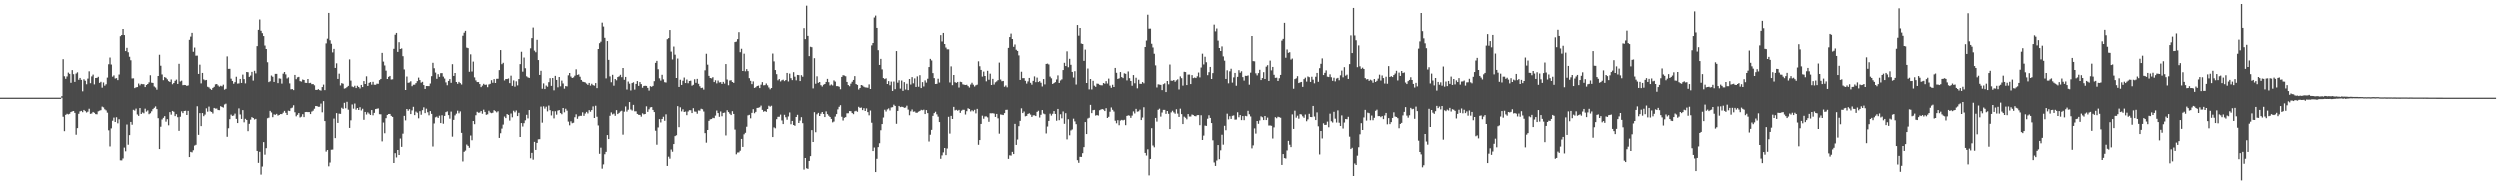 <?xml version="1.0" encoding="UTF-8"?>
<svg xmlns="http://www.w3.org/2000/svg" width="1920" height="150">
  <path d="M0 75.000h1v1.000H0zM1 75.000h1v1.000H1zM2 75.000h1v1.000H2zM3 75.000h1v1.000H3zM4 75.000h1v1.000H4zM5 75.000h1v1.000H5zM6 75.000h1v1.000H6zM7 75.000h1v1.000H7zM8 75.000h1v1.000H8zM9 75.000h1v1.000H9zM10 75.000h1v1.000H10zM11 75.000h1v1.000H11zM12 75.000h1v1.000H12zM13 75.000h1v1.000H13zM14 75.000h1v1.000H14zM15 75.000h1v1.000H15zM16 75.000h1v1.000H16zM17 75.000h1v1.000H17zM18 75.000h1v1.000H18zM19 75.000h1v1.000H19zM20 75.000h1v1.000H20zM21 75.000h1v1.000H21zM22 75.000h1v1.000H22zM23 75.000h1v1.000H23zM24 75.000h1v1.000H24zM25 75.000h1v1.000H25zM26 75.000h1v1.000H26zM27 75.000h1v1.000H27zM28 75.000h1v1.000H28zM29 75.000h1v1.000H29zM30 75.000h1v1.000H30zM31 75.000h1v1.000H31zM32 75.000h1v1.000H32zM33 75.000h1v1.000H33zM34 75.000h1v1.000H34zM35 75.000h1v1.000H35zM36 75.000h1v1.000H36zM37 75.000h1v1.000H37zM38 75.000h1v1.000H38zM39 75.000h1v1.000H39zM40 75.000h1v1.000H40zM41 75.000h1v1.000H41zM42 75.000h1v1.000H42zM43 75.000h1v1.000H43zM44 75.000h1v1.000H44zM45 74.999h1v1.000H45zM46 74.998h1v1.000H46zM47 73.906h1v1.158H47zM48 45.441h1v44.193H48zM49 58.575h1v42.194H49zM50 60.544h1v27.656H50zM51 58.730h1v28.647H51zM52 55.747h1v32.111H52zM53 56.705h1v30.703H53zM54 63.575h1v22.495H54zM55 53.859h1v31.698H55zM56 56.992h1v28.258H56zM57 62.898h1v23.772H57zM58 56.477h1v46.997H58zM59 55.538h1v42.881H59zM60 61.308h1v26.086H60zM61 59.850h1v25.680H61zM62 61.352h1v23.772H62zM63 70.134h1v16.016H63zM64 60.883h1v23.568H64zM65 62.002h1v23.366H65zM66 64.709h1v21.729H66zM67 60.382h1v25.384H67zM68 54.799h1v28.699H68zM69 63.873h1v23.587H69zM70 58.652h1v28.505H70zM71 57.270h1v28.709H71zM72 64.816h1v21.827H72zM73 59.909h1v27.765H73zM74 59.804h1v28.020H74zM75 58.971h1v26.526H75zM76 63.622h1v21.351H76zM77 62.845h1v21.805H77zM78 67.316h1v14.560H78zM79 63.315h1v19.155H79zM80 65.792h1v18.152H80zM81 64.712h1v20.057H81zM82 59.594h1v26.949H82zM83 49.334h1v50.782H83zM84 44.187h1v68.276H84zM85 49.545h1v49.047H85zM86 58.882h1v33.854H86zM87 57.914h1v32.423H87zM88 60.330h1v33.374H88zM89 59.995h1v30.053H89zM90 61.517h1v33.208H90zM91 57.230h1v34.377H91zM92 27.808h1v95.348H92zM93 26.889h1v96.297H93zM94 22.281h1v99.403H94zM95 26.911h1v86.451H95zM96 39.211h1v77.037H96zM97 36.710h1v58.948H97zM98 40.154h1v70.984H98zM99 43.579h1v60.217H99zM100 46.304h1v47.363H100zM101 60.270h1v35.543H101zM102 60.177h1v24.168H102zM103 67.666h1v17.274H103zM104 67.059h1v16.349H104zM105 66.842h1v21.086H105zM106 64.135h1v24.831H106zM107 65.595h1v17.389H107zM108 64.427h1v23.125H108zM109 64.656h1v21.694H109zM110 64.674h1v22.340H110zM111 66.878h1v16.573H111zM112 65.281h1v20.448H112zM113 64.537h1v20.237H113zM114 63.207h1v24.503H114zM115 57.789h1v29.193H115zM116 63.494h1v22.007H116zM117 63.670h1v20.164H117zM118 66.429h1v16.377H118zM119 67.208h1v14.494H119zM120 68.886h1v14.937H120zM121 58.385h1v32.376H121zM122 42.025h1v72.480H122zM123 50.491h1v46.864H123zM124 57.195h1v34.553H124zM125 61.615h1v28.832H125zM126 59.212h1v29.990H126zM127 59.735h1v33.724H127zM128 60.902h1v30.647H128zM129 62.292h1v33.943H129zM130 62.991h1v23.135H130zM131 61.028h1v27.050H131zM132 64.723h1v20.473H132zM133 63.749h1v22.054H133zM134 62.071h1v27.121H134zM135 61.125h1v26.568H135zM136 64.439h1v25.575H136zM137 49.012h1v51.519H137zM138 62.586h1v27.058H138zM139 61.960h1v23.544H139zM140 65.456h1v21.418H140zM141 65.247h1v19.990H141zM142 65.333h1v19.688H142zM143 65.981h1v22.319H143zM144 65.582h1v19.542H144zM145 30.591h1v90.023H145zM146 28.135h1v88.486H146zM147 25.259h1v91.804H147zM148 39.747h1v75.643H148zM149 36.513h1v75.311H149zM150 42.754h1v68.448H150zM151 42.696h1v38.919H151zM152 56.785h1v46.787H152zM153 49.681h1v37.207H153zM154 64.046h1v32.837H154zM155 56.013h1v30.828H155zM156 60.981h1v28.238H156zM157 61.706h1v26.285H157zM158 61.387h1v21.790H158zM159 66.603h1v19.169H159zM160 67.124h1v14.747H160zM161 68.181h1v17.315H161zM162 69.007h1v16.984H162zM163 67.516h1v19.679H163zM164 66.658h1v16.217H164zM165 64.787h1v18.623H165zM166 64.517h1v18.862H166zM167 65.635h1v18.896H167zM168 66.578h1v18.051H168zM169 65.828h1v15.725H169zM170 66.299h1v15.821H170zM171 65.029h1v17.591H171zM172 68.874h1v11.374H172zM173 68.217h1v11.406H173zM174 43.328h1v61.740H174zM175 52.877h1v45.651H175zM176 52.819h1v38.748H176zM177 60.407h1v27.581H177zM178 62.159h1v26.902H178zM179 64.300h1v24.427H179zM180 63.066h1v24.158H180zM181 58.943h1v32.369H181zM182 64.187h1v30.313H182zM183 64.034h1v19.192H183zM184 60.612h1v27.297H184zM185 63.713h1v27.640H185zM186 57.276h1v27.319H186zM187 60.779h1v33.169H187zM188 64.058h1v27.205H188zM189 55.303h1v36.834H189zM190 55.498h1v45.260H190zM191 59.030h1v36.051H191zM192 57.984h1v33.913H192zM193 55.172h1v34.807H193zM194 61.892h1v28.722H194zM195 54.362h1v37.425H195zM196 56.367h1v34.943H196zM197 35.447h1v80.482H197zM198 22.939h1v102.118H198zM199 15.011h1v101.581H199zM200 23.677h1v110.401H200zM201 25.498h1v102.391H201zM202 27.688h1v81.476H202zM203 34.988h1v83.781H203zM204 37.637h1v76.167H204zM205 47.839h1v42.995H205zM206 63.085h1v27.297H206zM207 62.387h1v22.755H207zM208 58.017h1v28.335H208zM209 58.946h1v31.047H209zM210 62.931h1v24.916H210zM211 56.709h1v31.470H211zM212 56.724h1v30.725H212zM213 63.845h1v24.915H213zM214 60.219h1v28.055H214zM215 60.404h1v27.189H215zM216 64.207h1v23.438H216zM217 56.590h1v29.953H217zM218 55.315h1v29.828H218zM219 57.122h1v29.520H219zM220 60.274h1v28.066H220zM221 59.457h1v25.513H221zM222 64.065h1v21.249H222zM223 68.596h1v14.550H223zM224 68.421h1v14.214H224zM225 69.247h1v11.619H225zM226 57.568h1v28.672H226zM227 60.840h1v28.520H227zM228 59.401h1v28.786H228zM229 59.051h1v27.807H229zM230 62.299h1v27.918H230zM231 62.681h1v26.943H231zM232 61.071h1v26.656H232zM233 61.452h1v28.508H233zM234 63.574h1v22.476H234zM235 63.705h1v22.281H235zM236 60.657h1v25.448H236zM237 63.843h1v22.218H237zM238 63.586h1v24.031H238zM239 64.640h1v21.071H239zM240 64.570h1v20.447H240zM241 65.555h1v17.968H241zM242 69.016h1v12.406H242zM243 69.071h1v12.437H243zM244 68.479h1v13.526H244zM245 69.197h1v12.796H245zM246 69.557h1v10.016H246zM247 66.877h1v19.406H247zM248 64.961h1v12.702H248zM249 69.229h1v23.734H249zM250 33.319h1v83.118H250zM251 29.716h1v85.460H251zM252 9.957h1v117.790H252zM253 30.902h1v93.919H253zM254 33.607h1v81.384H254zM255 40.246h1v74.657H255zM256 37.531h1v53.578H256zM257 52.159h1v53.931H257zM258 48.619h1v38.290H258zM259 60.639h1v33.786H259zM260 56.598h1v30.702H260zM261 65.645h1v21.814H261zM262 63.837h1v18.883H262zM263 64.286h1v19.313H263zM264 68.056h1v10.901H264zM265 67.725h1v15.444H265zM266 66.901h1v11.270H266zM267 65.949h1v18.276H267zM268 45.629h1v52.634H268zM269 61.880h1v30.519H269zM270 66.441h1v13.794H270zM271 66.972h1v16.502H271zM272 65.859h1v13.631H272zM273 67.627h1v16.600H273zM274 65.845h1v17.091H274zM275 66.822h1v17.669H275zM276 67.929h1v14.385H276zM277 65.207h1v19.621H277zM278 66.852h1v16.640H278zM279 62.275h1v29.747H279zM280 64.531h1v21.441H280zM281 58.632h1v29.335H281zM282 65.997h1v20.313H282zM283 63.629h1v23.654H283zM284 63.005h1v25.294H284zM285 65.028h1v19.528H285zM286 62.836h1v25.742H286zM287 65.067h1v21.609H287zM288 65.110h1v18.650H288zM289 64.235h1v19.262H289zM290 64.383h1v18.847H290zM291 61.554h1v26.131H291zM292 60.627h1v27.205H292zM293 40.612h1v67.979H293zM294 47.302h1v46.788H294zM295 50.266h1v52.068H295zM296 54.295h1v36.469H296zM297 60.683h1v27.594H297zM298 59.034h1v28.521H298zM299 58.322h1v29.181H299zM300 61.076h1v27.933H300zM301 60.935h1v28.873H301zM302 37.500h1v87.664H302zM303 26.668h1v90.986H303zM304 25.312h1v95.635H304zM305 39.837h1v75.375H305zM306 32.402h1v86.645H306zM307 37.607h1v68.779H307zM308 37.175h1v75.619H308zM309 43.183h1v59.460H309zM310 53.359h1v35.644H310zM311 69.139h1v23.342H311zM312 58.753h1v24.979H312zM313 63.597h1v21.463H313zM314 63.321h1v20.539H314zM315 62.437h1v25.172H315zM316 66.183h1v18.585H316zM317 65.061h1v16.947H317zM318 65.032h1v23.366H318zM319 63.841h1v21.877H319zM320 62.289h1v24.298H320zM321 59.620h1v31.240H321zM322 61.476h1v23.908H322zM323 63.514h1v24.600H323zM324 62.798h1v21.812H324zM325 65.327h1v17.079H325zM326 68.284h1v18.621H326zM327 66.065h1v17.369H327zM328 66.093h1v20.118H328zM329 66.159h1v22.392H329zM330 64.180h1v21.105H330zM331 58.530h1v28.913H331zM332 48.235h1v64.316H332zM333 52.446h1v42.373H333zM334 55.770h1v34.340H334zM335 60.526h1v28.999H335zM336 56.960h1v33.591H336zM337 59.021h1v29.827H337zM338 56.235h1v38.256H338zM339 56.180h1v32.338H339zM340 58.805h1v36.226H340zM341 60.314h1v28.729H341zM342 63.303h1v22.803H342zM343 65.471h1v20.106H343zM344 62.168h1v26.245H344zM345 60.747h1v30.384H345zM346 63.568h1v22.125H346zM347 49.311h1v55.634H347zM348 58.296h1v33.750H348zM349 56.077h1v32.566H349zM350 62.956h1v24.338H350zM351 64.384h1v20.623H351zM352 62.895h1v24.134H352zM353 63.870h1v21.661H353zM354 64.925h1v37.103H354zM355 27.428h1v96.599H355zM356 25.147h1v91.415H356zM357 23.725h1v91.916H357zM358 36.537h1v74.438H358zM359 36.959h1v75.073H359zM360 55.160h1v58.365H360zM361 41.716h1v62.357H361zM362 54.960h1v52.762H362zM363 47.287h1v45.619H363zM364 59.418h1v35.945H364zM365 61.722h1v26.798H365zM366 63.029h1v22.842H366zM367 63.050h1v23.535H367zM368 64.576h1v21.875H368zM369 66.941h1v18.281H369zM370 65.726h1v21.640H370zM371 64.378h1v19.850H371zM372 65.198h1v20.742H372zM373 64.958h1v23.216H373zM374 66.979h1v20.845H374zM375 64.850h1v20.188H375zM376 64.382h1v22.017H376zM377 61.578h1v25.376H377zM378 63.543h1v23.054H378zM379 60.764h1v23.882H379zM380 63.737h1v21.672H380zM381 60.532h1v25.811H381zM382 60.443h1v25.002H382zM383 53.869h1v52.069H383zM384 38.459h1v63.909H384zM385 49.290h1v49.459H385zM386 48.239h1v47.464H386zM387 61.809h1v27.682H387zM388 60.678h1v30.026H388zM389 60.737h1v26.874H389zM390 60.267h1v27.982H390zM391 63.835h1v28.770H391zM392 58.103h1v29.098H392zM393 65.962h1v24.147H393zM394 61.769h1v23.268H394zM395 66.537h1v19.749H395zM396 62.462h1v22.390H396zM397 65.588h1v23.554H397zM398 60.704h1v25.926H398zM399 49.239h1v55.957H399zM400 39.738h1v54.785H400zM401 55.039h1v42.119H401zM402 44.206h1v50.389H402zM403 52.426h1v40.013H403zM404 58.638h1v29.519H404zM405 59.466h1v31.478H405zM406 59.869h1v24.675H406zM407 37.141h1v84.396H407zM408 29.299h1v88.098H408zM409 21.178h1v101.464H409zM410 38.849h1v70.084H410zM411 40.128h1v75.010H411zM412 30.589h1v79.169H412zM413 46.151h1v60.864H413zM414 57.565h1v49.362H414zM415 54.400h1v27.484H415zM416 68.157h1v26.058H416zM417 64.062h1v17.587H417zM418 68.383h1v15.000H418zM419 65.695h1v16.235H419zM420 66.616h1v18.935H420zM421 63.149h1v17.879H421zM422 60.033h1v24.611H422zM423 65.936h1v22.745H423zM424 59.929h1v25.465H424zM425 69.380h1v21.560H425zM426 58.269h1v27.195H426zM427 61.378h1v26.694H427zM428 67.071h1v17.881H428zM429 59.154h1v25.378H429zM430 66.299h1v20.530H430zM431 61.909h1v25.860H431zM432 64.092h1v18.855H432zM433 68.098h1v18.153H433zM434 66.099h1v17.417H434zM435 66.377h1v18.639H435zM436 57.861h1v35.536H436zM437 56.078h1v40.174H437zM438 58.763h1v34.436H438zM439 59.902h1v34.783H439zM440 59.437h1v34.811H440zM441 58.126h1v31.910H441zM442 53.268h1v34.546H442zM443 57.553h1v33.704H443zM444 57.126h1v32.255H444zM445 58.943h1v29.998H445zM446 61.366h1v27.585H446zM447 62.685h1v23.606H447zM448 62.985h1v25.993H448zM449 63.333h1v23.871H449zM450 64.197h1v21.715H450zM451 65.176h1v21.977H451zM452 63.682h1v20.895H452zM453 65.757h1v20.058H453zM454 64.302h1v20.248H454zM455 65.386h1v16.329H455zM456 65.794h1v24.851H456zM457 63.817h1v17.384H457zM458 67.678h1v21.995H458zM459 37.636h1v58.715H459zM460 33.154h1v84.953H460zM461 31.990h1v81.422H461zM462 17.411h1v112.127H462zM463 20.440h1v105.838H463zM464 29.008h1v89.444H464zM465 60.234h1v56.412H465zM466 31.527h1v72.205H466zM467 45.987h1v60.827H467zM468 58.677h1v30.263H468zM469 63.159h1v23.181H469zM470 57.465h1v30.416H470zM471 65.789h1v21.468H471zM472 60.697h1v28.228H472zM473 61.713h1v22.894H473zM474 59.166h1v28.437H474zM475 58.610h1v28.076H475zM476 57.438h1v28.175H476zM477 59.303h1v25.742H477zM478 52.233h1v51.213H478zM479 61.306h1v24.437H479zM480 59.071h1v22.688H480zM481 68.779h1v16.951H481zM482 62.619h1v21.677H482zM483 64.281h1v14.118H483zM484 69.485h1v14.583H484zM485 63.771h1v21.096H485zM486 63.155h1v17.400H486zM487 68.815h1v16.711H487zM488 64.464h1v21.031H488zM489 62.262h1v25.245H489zM490 65.934h1v22.253H490zM491 63.002h1v25.244H491zM492 64.637h1v24.953H492zM493 67.383h1v19.665H493zM494 66.014h1v21.868H494zM495 65.839h1v21.726H495zM496 65.989h1v15.682H496zM497 67.471h1v18.467H497zM498 69.601h1v14.350H498zM499 66.213h1v16.284H499zM500 66.681h1v15.527H500zM501 65.964h1v18.466H501zM502 62.367h1v23.701H502zM503 48.286h1v52.129H503zM504 46.732h1v64.407H504zM505 53.201h1v44.691H505zM506 60.182h1v31.329H506zM507 61.891h1v32.175H507zM508 57.443h1v33.934H508zM509 60.960h1v28.677H509zM510 63.145h1v29.613H510zM511 63.365h1v24.450H511zM512 30.119h1v97.340H512zM513 29.274h1v91.037H513zM514 23.082h1v98.789H514zM515 39.624h1v75.244H515zM516 45.692h1v70.858H516zM517 35.738h1v74.914H517zM518 41.980h1v62.564H518zM519 59.897h1v43.978H519zM520 44.963h1v36.572H520zM521 66.752h1v30.917H521zM522 61.249h1v21.171H522zM523 65.229h1v20.349H523zM524 61.982h1v21.965H524zM525 59.531h1v26.494H525zM526 63.820h1v21.837H526zM527 61.101h1v27.375H527zM528 63.942h1v21.729H528zM529 62.183h1v22.433H529zM530 61.938h1v22.725H530zM531 65.812h1v21.011H531zM532 65.117h1v17.978H532zM533 60.891h1v24.777H533zM534 63.572h1v22.259H534zM535 60.567h1v26.803H535zM536 64.369h1v20.472H536zM537 66.252h1v18.744H537zM538 67.658h1v15.870H538zM539 67.318h1v16.579H539zM540 68.835h1v16.800H540zM541 54.013h1v48.259H541zM542 41.280h1v68.266H542zM543 49.679h1v50.152H543zM544 58.291h1v34.520H544zM545 59.884h1v31.765H545zM546 60.207h1v31.213H546zM547 59.265h1v31.208H547zM548 63.007h1v27.766H548zM549 61.639h1v27.148H549zM550 64.052h1v20.862H550zM551 61.866h1v24.964H551zM552 63.358h1v26.333H552zM553 63.073h1v22.520H553zM554 64.475h1v24.797H554zM555 62.870h1v23.854H555zM556 64.205h1v22.285H556zM557 49.195h1v54.840H557zM558 61.070h1v23.624H558zM559 65.470h1v20.584H559zM560 61.865h1v25.426H560zM561 61.612h1v26.757H561zM562 62.956h1v22.435H562zM563 63.619h1v23.866H563zM564 32.314h1v67.205H564zM565 31.972h1v86.563H565zM566 30.074h1v87.066H566zM567 24.710h1v92.325H567zM568 40.110h1v75.631H568zM569 37.453h1v69.237H569zM570 54.505h1v58.345H570zM571 41.222h1v61.938H571zM572 54.802h1v47.178H572zM573 53.073h1v44.236H573zM574 54.605h1v34.039H574zM575 60.042h1v28.148H575zM576 62.054h1v28.834H576zM577 64.590h1v22.094H577zM578 62.531h1v21.353H578zM579 67.544h1v19.450H579zM580 67.009h1v18.913H580zM581 66.072h1v16.825H581zM582 65.762h1v16.990H582zM583 67.622h1v14.781H583zM584 65.024h1v16.069H584zM585 63.063h1v21.334H585zM586 65.555h1v20.236H586zM587 65.391h1v19.837H587zM588 64.090h1v21.810H588zM589 65.518h1v18.199H589zM590 67.153h1v14.038H590zM591 68.584h1v13.350H591zM592 67.587h1v13.621H592zM593 41.135h1v64.125H593zM594 47.129h1v50.738H594zM595 53.826h1v44.748H595zM596 56.985h1v34.552H596zM597 61.712h1v28.006H597zM598 60.710h1v28.960H598zM599 62.540h1v25.459H599zM600 61.658h1v30.873H600zM601 61.178h1v34.098H601zM602 62.316h1v25.852H602zM603 61.502h1v28.575H603zM604 56.009h1v35.930H604zM605 62.582h1v26.864H605zM606 56.504h1v29.880H606zM607 60.074h1v35.338H607zM608 61.549h1v31.310H608zM609 55.435h1v40.583H609zM610 58.889h1v37.724H610zM611 61.675h1v28.203H611zM612 57.530h1v30.647H612zM613 57.708h1v36.731H613zM614 62.245h1v30.365H614zM615 57.739h1v32.268H615zM616 58.908h1v35.730H616zM617 21.676h1v108.595H617zM618 30.067h1v91.289H618zM619 4.335h1v124.906H619zM620 27.545h1v102.167H620zM621 43.104h1v80.504H621zM622 35.875h1v84.028H622zM623 36.251h1v63.712H623zM624 67.912h1v41.161H624zM625 44.706h1v41.466H625zM626 64.293h1v37.266H626zM627 58.645h1v29.170H627zM628 63.592h1v23.114H628zM629 62.963h1v26.130H629zM630 65.416h1v21.935H630zM631 66.475h1v19.547H631zM632 65.098h1v22.444H632zM633 64.531h1v25.380H633zM634 62.948h1v22.595H634zM635 60.582h1v27.095H635zM636 63.141h1v25.669H636zM637 65.627h1v24.230H637zM638 64.891h1v26.472H638zM639 65.634h1v28.367H639zM640 61.763h1v31.599H640zM641 62.694h1v26.860H641zM642 66.127h1v21.502H642zM643 66.173h1v17.868H643zM644 66.593h1v15.450H644zM645 68.542h1v12.261H645zM646 59.098h1v30.551H646zM647 57.773h1v34.776H647zM648 57.986h1v32.483H648zM649 58.571h1v31.407H649zM650 62.923h1v24.122H650zM651 65.356h1v21.619H651zM652 66.276h1v19.023H652zM653 64.252h1v21.151H653zM654 62.763h1v24.063H654zM655 61.371h1v26.311H655zM656 58.460h1v27.020H656zM657 64.562h1v20.544H657zM658 65.216h1v20.669H658zM659 68.766h1v13.267H659zM660 67.561h1v15.355H660zM661 65.256h1v17.346H661zM662 65.695h1v18.912H662zM663 66.590h1v16.499H663zM664 67.128h1v18.135H664zM665 67.206h1v16.026H665zM666 67.374h1v18.749H666zM667 64.800h1v23.775H667zM668 68.356h1v16.531H668zM669 34.874h1v59.410H669zM670 33.030h1v82.977H670zM671 13.443h1v99.866H671zM672 11.995h1v120.145H672zM673 21.473h1v100.466H673zM674 38.547h1v74.474H674zM675 49.891h1v60.120H675zM676 45.226h1v54.838H676zM677 53.306h1v41.977H677zM678 59.930h1v30.314H678zM679 60.782h1v23.473H679zM680 60.152h1v25.496H680zM681 64.497h1v19.528H681zM682 62.291h1v20.955H682zM683 65.473h1v19.385H683zM684 62.661h1v19.880H684zM685 69.829h1v12.493H685zM686 62.628h1v17.765H686zM687 68.520h1v12.817H687zM688 39.195h1v55.879H688zM689 63.514h1v21.687H689zM690 61.628h1v19.714H690zM691 68.033h1v14.234H691zM692 61.845h1v20.150H692zM693 69.796h1v12.326H693zM694 63.059h1v19.771H694zM695 68.743h1v13.847H695zM696 64.283h1v16.890H696zM697 69.228h1v14.955H697zM698 60.694h1v27.838H698zM699 64.930h1v20.568H699zM700 59.228h1v24.847H700zM701 63.975h1v21.829H701zM702 60.192h1v25.392H702zM703 66.777h1v19.854H703zM704 58.684h1v27.866H704zM705 66.595h1v19.160H705zM706 57.754h1v27.468H706zM707 67.612h1v16.705H707zM708 63.053h1v21.638H708zM709 66.430h1v17.796H709zM710 61.735h1v25.855H710zM711 63.455h1v21.101H711zM712 60.472h1v26.400H712zM713 51.507h1v57.200H713zM714 45.233h1v58.233H714zM715 46.434h1v53.329H715zM716 56.173h1v32.807H716zM717 59.997h1v26.872H717zM718 64.515h1v21.304H718zM719 64.346h1v23.486H719zM720 60.485h1v29.135H720zM721 63.406h1v30.338H721zM722 27.007h1v94.957H722zM723 31.833h1v87.493H723zM724 25.305h1v91.727H724zM725 33.785h1v79.894H725zM726 36.504h1v82.646H726zM727 37.902h1v76.164H727zM728 37.894h1v51.833H728zM729 63.356h1v39.232H729zM730 50.998h1v37.968H730zM731 65.423h1v25.976H731zM732 57.580h1v24.505H732zM733 63.131h1v21.662H733zM734 63.629h1v20.716H734zM735 62.914h1v22.112H735zM736 67.200h1v17.201H736zM737 62.784h1v23.923H737zM738 63.085h1v21.890H738zM739 64.759h1v19.530H739zM740 65.072h1v19.255H740zM741 65.281h1v22.660H741zM742 65.081h1v20.345H742zM743 66.162h1v16.972H743zM744 67.212h1v16.509H744zM745 64.935h1v20.648H745zM746 63.518h1v21.155H746zM747 65.028h1v20.476H747zM748 66.441h1v17.872H748zM749 65.497h1v21.582H749zM750 65.015h1v18.581H750zM751 47.080h1v64.142H751zM752 50.869h1v56.703H752zM753 53.716h1v41.473H753zM754 58.830h1v30.025H754zM755 55.006h1v36.201H755zM756 58.357h1v31.068H756zM757 62.466h1v26.944H757zM758 54.361h1v35.806H758zM759 61.230h1v32.334H759zM760 56.568h1v30.438H760zM761 65.269h1v21.762H761zM762 60.564h1v26.373H762zM763 64.923h1v22.332H763zM764 63.237h1v26.589H764zM765 62.503h1v24.980H765zM766 61.560h1v29.294H766zM767 48.097h1v54.577H767zM768 61.080h1v26.838H768zM769 62.412h1v25.710H769zM770 62.134h1v26.255H770zM771 66.620h1v20.287H771zM772 65.632h1v18.724H772zM773 67.046h1v17.230H773zM774 36.752h1v85.241H774zM775 28.479h1v90.824H775zM776 25.792h1v93.714H776zM777 29.943h1v86.696H777zM778 35.938h1v82.375H778zM779 34.159h1v60.987H779zM780 38.202h1v73.089H780zM781 39.106h1v68.033H781zM782 42.528h1v54.411H782zM783 61.374h1v31.470H783zM784 55.087h1v28.097H784zM785 60.056h1v26.780H785zM786 60.031h1v25.619H786zM787 62.037h1v27.324H787zM788 64.212h1v24.769H788zM789 62.519h1v24.993H789zM790 59.870h1v27.119H790zM791 63.578h1v24.427H791zM792 65.043h1v24.781H792zM793 62.096h1v26.463H793zM794 58.650h1v29.912H794zM795 63.124h1v26.033H795zM796 59.592h1v26.326H796zM797 63.037h1v21.996H797zM798 62.286h1v27.955H798zM799 63.559h1v24.595H799zM800 66.400h1v18.137H800zM801 60.698h1v26.479H801zM802 64.834h1v22.902H802zM803 49.114h1v53.398H803zM804 48.821h1v48.361H804zM805 49.513h1v43.388H805zM806 58.820h1v28.465H806zM807 60.158h1v28.622H807zM808 64.506h1v22.884H808zM809 63.791h1v21.497H809zM810 63.066h1v24.459H810zM811 61.006h1v31.698H811zM812 57.895h1v25.776H812zM813 63.713h1v28.598H813zM814 61.772h1v25.991H814zM815 60.990h1v29.885H815zM816 53.821h1v31.770H816zM817 48.216h1v46.877H817zM818 50.717h1v36.222H818zM819 39.404h1v67.632H819zM820 51.649h1v39.962H820zM821 45.149h1v58.770H821zM822 49.763h1v50.450H822zM823 55.238h1v44.176H823zM824 59.557h1v31.585H824zM825 54.701h1v38.544H825zM826 64.931h1v30.457H826zM827 19.244h1v103.799H827zM828 27.416h1v97.608H828zM829 21.520h1v98.884H829zM830 33.444h1v87.063H830zM831 33.769h1v83.891H831zM832 46.722h1v66.270H832zM833 38.069h1v55.683H833zM834 63.767h1v39.183H834zM835 52.660h1v38.349H835zM836 68.635h1v21.788H836zM837 60.677h1v19.847H837zM838 68.689h1v18.221H838zM839 62.061h1v22.577H839zM840 65.799h1v18.585H840zM841 66.673h1v22.111H841zM842 64.181h1v24.198H842zM843 64.340h1v24.455H843zM844 65.133h1v19.542H844zM845 65.493h1v18.694H845zM846 65.550h1v18.170H846zM847 63.769h1v20.405H847zM848 64.314h1v20.974H848zM849 62.307h1v20.780H849zM850 64.136h1v26.472H850zM851 60.382h1v29.326H851zM852 65.735h1v20.096H852zM853 67.424h1v15.132H853zM854 65.097h1v19.214H854zM855 66.811h1v18.844H855zM856 52.180h1v40.568H856zM857 55.894h1v38.809H857zM858 60.612h1v31.686H858zM859 60.157h1v36.054H859zM860 55.372h1v37.251H860zM861 59.203h1v32.854H861zM862 60.026h1v32.460H862zM863 56.342h1v35.647H863zM864 56.692h1v39.482H864zM865 61.735h1v27.318H865zM866 54.886h1v33.669H866zM867 60.042h1v28.767H867zM868 62.215h1v28.314H868zM869 65.860h1v22.940H869zM870 57.629h1v27.914H870zM871 63.935h1v23.211H871zM872 59.679h1v23.920H872zM873 67.821h1v17.956H873zM874 61.213h1v24.271H874zM875 64.335h1v19.913H875zM876 64.407h1v27.803H876zM877 63.033h1v27.240H877zM878 63.978h1v18.381H878zM879 36.115h1v81.360H879zM880 31.118h1v88.306H880zM881 11.309h1v103.393H881zM882 22.054h1v112.646H882zM883 22.028h1v100.041H883zM884 33.596h1v64.868H884zM885 36.467h1v75.307H885zM886 41.277h1v71.884H886zM887 50.206h1v40.373H887zM888 67.178h1v26.189H888zM889 64.747h1v19.598H889zM890 64.975h1v18.489H890zM891 65.158h1v24.402H891zM892 69.208h1v17.240H892zM893 64.673h1v19.724H893zM894 63.983h1v20.387H894zM895 70.702h1v16.750H895zM896 62.225h1v23.009H896zM897 64.785h1v22.613H897zM898 49.565h1v49.582H898zM899 61.957h1v24.361H899zM900 62.034h1v22.987H900zM901 61.429h1v24.894H901zM902 62.779h1v24.589H902zM903 61.692h1v22.229H903zM904 60.922h1v26.321H904zM905 68.696h1v21.115H905zM906 58.670h1v24.761H906zM907 60.070h1v27.591H907zM908 65.763h1v29.528H908zM909 55.155h1v34.441H909zM910 55.367h1v35.057H910zM911 65.350h1v26.295H911zM912 57.316h1v30.282H912zM913 57.261h1v32.232H913zM914 64.575h1v24.904H914zM915 57.692h1v30.271H915zM916 60.009h1v28.400H916zM917 59.548h1v29.608H917zM918 59.956h1v29.397H918zM919 58.645h1v29.765H919zM920 55.696h1v32.671H920zM921 59.425h1v36.750H921zM922 51.849h1v36.665H922zM923 41.205h1v66.335H923zM924 49.527h1v54.613H924zM925 43.558h1v52.893H925zM926 47.803h1v48.910H926zM927 57.754h1v33.414H927zM928 55.473h1v33.045H928zM929 51.429h1v39.152H929zM930 60.657h1v33.858H930zM931 56.173h1v51.605H931zM932 18.939h1v105.816H932zM933 24.138h1v103.317H933zM934 21.939h1v101.326H934zM935 31.173h1v80.247H935zM936 36.842h1v85.443H936zM937 39.179h1v76.278H937zM938 35.648h1v67.826H938zM939 43.328h1v67.764H939zM940 46.616h1v49.983H940zM941 60.603h1v39.431H941zM942 54.019h1v33.262H942zM943 64.010h1v27.707H943zM944 54.776h1v34.490H944zM945 52.787h1v38.544H945zM946 63.414h1v25.520H946zM947 59.420h1v29.227H947zM948 56.022h1v35.867H948zM949 65.820h1v26.006H949zM950 59.028h1v27.203H950zM951 53.898h1v36.142H951zM952 55.882h1v32.467H952zM953 54.718h1v37.521H953zM954 59.248h1v29.892H954zM955 61.877h1v30.439H955zM956 58.193h1v30.791H956zM957 58.296h1v31.003H957zM958 57.922h1v27.198H958zM959 65.040h1v22.721H959zM960 55.815h1v33.607H960zM961 27.641h1v86.329H961zM962 46.961h1v64.711H962zM963 47.100h1v51.497H963zM964 56.340h1v46.247H964zM965 57.893h1v35.050H965zM966 56.147h1v38.913H966zM967 53.616h1v38.876H967zM968 61.477h1v27.847H968zM969 59.978h1v30.073H969zM970 55.445h1v36.764H970zM971 60.649h1v28.460H971zM972 51.223h1v40.976H972zM973 50.069h1v40.251H973zM974 62.170h1v34.215H974zM975 46.542h1v49.790H975zM976 54.057h1v42.575H976zM977 51.397h1v55.018H977zM978 57.431h1v40.405H978zM979 59.800h1v30.185H979zM980 59.666h1v31.177H980zM981 62.197h1v27.471H981zM982 60.115h1v29.882H982zM983 57.564h1v32.866H983zM984 31.194h1v95.474H984zM985 29.862h1v88.474H985zM986 17.553h1v103.858H986zM987 44.317h1v77.413H987zM988 38.004h1v77.566H988zM989 40.553h1v67.613H989zM990 40.074h1v71.086H990zM991 45.756h1v67.251H991zM992 44.956h1v42.894H992zM993 68.169h1v30.859H993zM994 60.778h1v24.225H994zM995 60.140h1v30.224H995zM996 58.515h1v30.295H996zM997 63.810h1v27.312H997zM998 63.232h1v24.407H998zM999 62.935h1v24.989H999zM1000 66.724h1v22.607H1000zM1001 60.755h1v29.740H1001zM1002 59.636h1v28.330H1002zM1003 62.685h1v30.463H1003zM1004 58.722h1v32.972H1004zM1005 59.290h1v28.116H1005zM1006 62.901h1v26.951H1006zM1007 58.910h1v31.058H1007zM1008 61.193h1v20.159H1008zM1009 64.003h1v25.513H1009zM1010 58.953h1v33.241H1010zM1011 56.033h1v30.286H1011zM1012 62.800h1v34.231H1012zM1013 52.370h1v66.257H1013zM1014 48.987h1v51.623H1014zM1015 44.870h1v61.450H1015zM1016 57.651h1v37.058H1016zM1017 55.947h1v40.069H1017zM1018 54.061h1v41.811H1018zM1019 58.903h1v34.511H1019zM1020 59.170h1v38.583H1020zM1021 57.069h1v30.203H1021zM1022 59.324h1v33.816H1022zM1023 62.040h1v32.053H1023zM1024 59.692h1v26.192H1024zM1025 62.513h1v28.640H1025zM1026 60.340h1v33.762H1026zM1027 59.811h1v24.999H1027zM1028 61.657h1v32.597H1028zM1029 57.843h1v38.915H1029zM1030 54.204h1v34.411H1030zM1031 59.397h1v39.310H1031zM1032 51.586h1v42.544H1032zM1033 58.125h1v33.252H1033zM1034 57.355h1v34.258H1034zM1035 60.598h1v29.123H1035zM1036 49.269h1v55.670H1036zM1037 27.190h1v87.305H1037zM1038 40.778h1v72.710H1038zM1039 6.085h1v129.065H1039zM1040 27.256h1v98.282H1040zM1041 30.937h1v95.795H1041zM1042 51.586h1v67.943H1042zM1043 34.861h1v78.250H1043zM1044 50.953h1v52.236H1044zM1045 52.858h1v41.739H1045zM1046 51.975h1v47.886H1046zM1047 53.012h1v37.185H1047zM1048 60.028h1v24.354H1048zM1049 61.041h1v31.566H1049zM1050 60.742h1v25.803H1050zM1051 62.106h1v24.824H1051zM1052 61.185h1v31.179H1052zM1053 61.798h1v26.911H1053zM1054 63.516h1v28.849H1054zM1055 60.682h1v29.773H1055zM1056 62.994h1v22.079H1056zM1057 62.053h1v22.179H1057zM1058 60.359h1v28.834H1058zM1059 57.332h1v31.786H1059zM1060 61.870h1v28.126H1060zM1061 57.944h1v31.212H1061zM1062 59.940h1v31.574H1062zM1063 64.144h1v24.547H1063zM1064 58.914h1v27.812H1064zM1065 64.298h1v31.168H1065zM1066 50.781h1v39.930H1066zM1067 59.135h1v36.177H1067zM1068 58.456h1v35.341H1068zM1069 59.212h1v31.347H1069zM1070 57.651h1v28.600H1070zM1071 56.470h1v33.008H1071zM1072 54.360h1v35.516H1072zM1073 61.787h1v28.991H1073zM1074 55.773h1v42.728H1074zM1075 58.325h1v36.840H1075zM1076 54.541h1v39.821H1076zM1077 56.140h1v32.493H1077zM1078 55.653h1v30.256H1078zM1079 63.375h1v18.886H1079zM1080 64.563h1v24.240H1080zM1081 62.290h1v28.101H1081zM1082 61.374h1v27.125H1082zM1083 59.321h1v23.523H1083zM1084 61.447h1v22.486H1084zM1085 64.438h1v19.098H1085zM1086 67.245h1v24.012H1086zM1087 63.654h1v18.240H1087zM1088 66.349h1v18.990H1088zM1089 37.350h1v70.694H1089zM1090 31.783h1v84.962H1090zM1091 9.959h1v108.607H1091zM1092 23.959h1v104.557H1092zM1093 29.448h1v97.457H1093zM1094 33.287h1v69.614H1094zM1095 37.015h1v71.677H1095zM1096 53.425h1v57.689H1096zM1097 51.667h1v31.906H1097zM1098 64.086h1v33.458H1098zM1099 56.536h1v27.963H1099zM1100 61.833h1v24.717H1100zM1101 65.602h1v21.824H1101zM1102 59.904h1v25.485H1102zM1103 69.591h1v11.715H1103zM1104 62.903h1v20.139H1104zM1105 65.093h1v16.703H1105zM1106 63.251h1v20.752H1106zM1107 65.809h1v15.586H1107zM1108 51.096h1v56.183H1108zM1109 66.580h1v18.109H1109zM1110 62.627h1v22.798H1110zM1111 66.154h1v18.008H1111zM1112 62.175h1v22.728H1112zM1113 64.390h1v18.461H1113zM1114 58.827h1v26.827H1114zM1115 65.216h1v18.646H1115zM1116 60.692h1v23.564H1116zM1117 64.809h1v20.334H1117zM1118 61.763h1v29.199H1118zM1119 63.032h1v24.403H1119zM1120 60.024h1v24.262H1120zM1121 64.993h1v21.702H1121zM1122 62.641h1v20.640H1122zM1123 62.511h1v24.537H1123zM1124 61.846h1v22.421H1124zM1125 65.725h1v21.171H1125zM1126 63.262h1v22.315H1126zM1127 63.184h1v25.646H1127zM1128 60.527h1v24.331H1128zM1129 63.238h1v25.579H1129zM1130 64.004h1v21.941H1130zM1131 59.000h1v33.371H1131zM1132 55.364h1v34.483H1132zM1133 46.472h1v58.156H1133zM1134 44.467h1v59.525H1134zM1135 53.760h1v52.527H1135zM1136 58.312h1v30.625H1136zM1137 59.589h1v29.101H1137zM1138 61.044h1v30.536H1138zM1139 57.085h1v32.482H1139zM1140 56.015h1v32.371H1140zM1141 35.024h1v60.194H1141zM1142 26.215h1v99.025H1142zM1143 35.088h1v82.928H1143zM1144 31.555h1v82.341H1144zM1145 36.340h1v82.604H1145zM1146 26.825h1v89.578H1146zM1147 57.116h1v53.311H1147zM1148 41.114h1v65.371H1148zM1149 53.692h1v59.479H1149zM1150 55.790h1v41.164H1150zM1151 62.842h1v33.488H1151zM1152 56.581h1v32.927H1152zM1153 63.344h1v21.942H1153zM1154 58.874h1v31.502H1154zM1155 58.858h1v26.187H1155zM1156 60.522h1v27.316H1156zM1157 59.721h1v29.088H1157zM1158 61.153h1v24.839H1158zM1159 64.034h1v22.324H1159zM1160 60.062h1v25.828H1160zM1161 62.993h1v20.902H1161zM1162 61.159h1v26.007H1162zM1163 61.759h1v25.062H1163zM1164 56.796h1v30.519H1164zM1165 61.548h1v27.879H1165zM1166 60.738h1v26.456H1166zM1167 64.494h1v25.157H1167zM1168 61.323h1v24.076H1168zM1169 63.846h1v24.826H1169zM1170 62.213h1v28.981H1170zM1171 44.181h1v68.996H1171zM1172 50.403h1v53.020H1172zM1173 46.507h1v55.759H1173zM1174 55.935h1v33.475H1174zM1175 56.002h1v34.084H1175zM1176 57.817h1v30.399H1176zM1177 54.550h1v43.054H1177zM1178 56.499h1v35.286H1178zM1179 60.607h1v29.307H1179zM1180 55.476h1v38.265H1180zM1181 65.121h1v19.422H1181zM1182 56.478h1v36.914H1182zM1183 60.923h1v27.437H1183zM1184 63.645h1v27.634H1184zM1185 56.142h1v37.244H1185zM1186 48.052h1v61.165H1186zM1187 55.714h1v41.025H1187zM1188 61.108h1v32.574H1188zM1189 57.205h1v35.453H1189zM1190 60.039h1v32.862H1190zM1191 62.137h1v29.221H1191zM1192 58.954h1v29.294H1192zM1193 65.149h1v23.776H1193zM1194 28.666h1v93.262H1194zM1195 36.248h1v85.066H1195zM1196 22.906h1v93.544H1196zM1197 27.590h1v89.787H1197zM1198 37.237h1v75.364H1198zM1199 41.180h1v65.994H1199zM1200 35.117h1v70.057H1200zM1201 67.035h1v50.820H1201zM1202 40.379h1v49.795H1202zM1203 59.704h1v43.919H1203zM1204 50.646h1v34.892H1204zM1205 61.254h1v31.899H1205zM1206 59.367h1v25.845H1206zM1207 57.600h1v33.194H1207zM1208 66.083h1v21.982H1208zM1209 60.292h1v28.505H1209zM1210 58.715h1v26.788H1210zM1211 57.536h1v31.354H1211zM1212 65.358h1v22.988H1212zM1213 61.469h1v26.337H1213zM1214 58.200h1v30.643H1214zM1215 55.560h1v30.123H1215zM1216 63.612h1v20.039H1216zM1217 60.841h1v25.650H1217zM1218 66.488h1v23.449H1218zM1219 64.709h1v21.597H1219zM1220 64.424h1v19.126H1220zM1221 61.776h1v25.393H1221zM1222 64.407h1v21.204H1222zM1223 39.236h1v66.567H1223zM1224 50.482h1v47.279H1224zM1225 50.570h1v43.212H1225zM1226 59.174h1v29.051H1226zM1227 60.532h1v27.348H1227zM1228 63.534h1v27.089H1228zM1229 63.020h1v26.184H1229zM1230 62.024h1v31.926H1230zM1231 54.046h1v38.937H1231zM1232 63.630h1v30.756H1232zM1233 57.595h1v31.836H1233zM1234 58.471h1v31.350H1234zM1235 61.517h1v26.978H1235zM1236 57.865h1v30.395H1236zM1237 55.367h1v32.613H1237zM1238 54.199h1v44.803H1238zM1239 46.227h1v54.466H1239zM1240 56.059h1v46.971H1240zM1241 50.975h1v47.988H1241zM1242 57.203h1v34.299H1242zM1243 52.691h1v36.726H1243zM1244 57.927h1v28.861H1244zM1245 60.105h1v31.977H1245zM1246 33.334h1v64.479H1246zM1247 33.600h1v89.803H1247zM1248 31.088h1v93.377H1248zM1249 23.553h1v91.068H1249zM1250 33.139h1v79.497H1250zM1251 33.836h1v72.622H1251zM1252 51.009h1v64.984H1252zM1253 46.001h1v57.179H1253zM1254 45.656h1v49.186H1254zM1255 58.782h1v34.148H1255zM1256 61.205h1v23.243H1256zM1257 62.639h1v19.075H1257zM1258 67.528h1v21.777H1258zM1259 62.890h1v24.789H1259zM1260 67.678h1v16.546H1260zM1261 63.677h1v25.180H1261zM1262 67.330h1v16.167H1262zM1263 61.328h1v26.397H1263zM1264 60.017h1v21.044H1264zM1265 62.911h1v27.276H1265zM1266 60.571h1v22.340H1266zM1267 64.552h1v25.725H1267zM1268 60.268h1v24.556H1268zM1269 62.442h1v26.903H1269zM1270 62.078h1v25.335H1270zM1271 64.513h1v19.431H1271zM1272 70.441h1v14.018H1272zM1273 66.890h1v15.975H1273zM1274 65.188h1v19.425H1274zM1275 60.110h1v28.314H1275zM1276 52.604h1v37.539H1276zM1277 57.175h1v39.214H1277zM1278 58.270h1v33.383H1278zM1279 61.642h1v26.273H1279zM1280 60.436h1v29.021H1280zM1281 56.942h1v31.512H1281zM1282 59.903h1v31.537H1282zM1283 59.067h1v33.652H1283zM1284 58.010h1v34.978H1284zM1285 55.533h1v34.354H1285zM1286 61.833h1v25.367H1286zM1287 61.998h1v25.941H1287zM1288 55.316h1v35.126H1288zM1289 63.119h1v26.442H1289zM1290 63.910h1v22.104H1290zM1291 64.301h1v22.587H1291zM1292 63.064h1v22.998H1292zM1293 62.468h1v21.814H1293zM1294 63.336h1v21.325H1294zM1295 63.129h1v19.513H1295zM1296 68.189h1v20.702H1296zM1297 64.557h1v17.408H1297zM1298 69.389h1v19.112H1298zM1299 38.607h1v75.262H1299zM1300 27.685h1v91.289H1300zM1301 8.734h1v112.956H1301zM1302 24.908h1v106.461H1302zM1303 39.581h1v81.723H1303zM1304 36.237h1v76.229H1304zM1305 46.883h1v55.256H1305zM1306 63.542h1v37.776H1306zM1307 56.959h1v28.865H1307zM1308 68.616h1v24.417H1308zM1309 65.021h1v15.293H1309zM1310 67.069h1v17.952H1310zM1311 66.841h1v17.327H1311zM1312 66.589h1v18.752H1312zM1313 67.190h1v17.444H1313zM1314 66.912h1v17.283H1314zM1315 65.120h1v17.058H1315zM1316 67.805h1v19.538H1316zM1317 47.895h1v50.870H1317zM1318 49.033h1v48.695H1318zM1319 66.090h1v15.668H1319zM1320 67.833h1v20.996H1320zM1321 64.969h1v16.720H1321zM1322 65.961h1v18.955H1322zM1323 67.101h1v14.047H1323zM1324 67.101h1v18.040H1324zM1325 62.995h1v22.909H1325zM1326 66.178h1v14.199H1326zM1327 66.181h1v18.550H1327zM1328 62.359h1v20.485H1328zM1329 64.911h1v23.142H1329zM1330 64.601h1v18.210H1330zM1331 64.286h1v22.001H1331zM1332 65.199h1v17.654H1332zM1333 65.284h1v18.892H1333zM1334 64.518h1v18.547H1334zM1335 63.829h1v20.361H1335zM1336 66.501h1v19.686H1336zM1337 64.651h1v17.982H1337zM1338 66.824h1v16.785H1338zM1339 60.808h1v23.414H1339zM1340 63.140h1v25.347H1340zM1341 56.086h1v31.278H1341zM1342 54.287h1v35.324H1342zM1343 38.783h1v63.001H1343zM1344 48.208h1v50.748H1344zM1345 50.950h1v43.178H1345zM1346 52.743h1v42.650H1346zM1347 58.346h1v35.639H1347zM1348 55.460h1v35.554H1348zM1349 53.150h1v39.402H1349zM1350 54.909h1v32.139H1350zM1351 34.888h1v76.453H1351zM1352 23.682h1v98.147H1352zM1353 16.009h1v109.276H1353zM1354 21.688h1v95.113H1354zM1355 37.464h1v81.314H1355zM1356 37.754h1v59.890H1356zM1357 45.287h1v71.288H1357zM1358 43.686h1v63.246H1358zM1359 45.996h1v55.317H1359zM1360 59.976h1v38.060H1360zM1361 55.433h1v32.617H1361zM1362 62.629h1v28.011H1362zM1363 56.019h1v32.454H1363zM1364 52.906h1v38.414H1364zM1365 53.049h1v33.525H1365zM1366 55.774h1v30.941H1366zM1367 57.292h1v29.378H1367zM1368 57.387h1v28.870H1368zM1369 58.901h1v27.226H1369zM1370 60.045h1v27.941H1370zM1371 58.462h1v30.721H1371zM1372 55.946h1v34.747H1372zM1373 61.823h1v27.696H1373zM1374 60.171h1v27.009H1374zM1375 58.450h1v29.557H1375zM1376 60.228h1v26.377H1376zM1377 59.710h1v28.641H1377zM1378 60.839h1v25.747H1378zM1379 62.055h1v25.474H1379zM1380 51.846h1v42.260H1380zM1381 33.929h1v78.435H1381zM1382 37.960h1v60.540H1382zM1383 50.996h1v41.855H1383zM1384 57.100h1v37.643H1384zM1385 57.332h1v31.612H1385zM1386 59.316h1v34.492H1386zM1387 54.745h1v37.530H1387zM1388 52.169h1v38.616H1388zM1389 54.779h1v32.675H1389zM1390 57.297h1v33.744H1390zM1391 65.433h1v20.569H1391zM1392 62.320h1v27.258H1392zM1393 65.642h1v19.966H1393zM1394 61.874h1v24.890H1394zM1395 65.396h1v21.634H1395zM1396 48.803h1v50.253H1396zM1397 56.844h1v33.491H1397zM1398 62.073h1v26.598H1398zM1399 64.582h1v26.032H1399zM1400 60.364h1v23.773H1400zM1401 64.314h1v21.593H1401zM1402 62.497h1v23.159H1402zM1403 68.315h1v16.009H1403zM1404 36.339h1v81.470H1404zM1405 26.043h1v94.241H1405zM1406 26.743h1v92.105H1406zM1407 39.592h1v75.201H1407zM1408 38.949h1v74.581H1408zM1409 37.243h1v72.955H1409zM1410 42.962h1v43.210H1410zM1411 57.671h1v48.021H1411zM1412 50.540h1v39.881H1412zM1413 61.380h1v34.055H1413zM1414 60.922h1v23.344H1414zM1415 65.668h1v18.734H1415zM1416 66.380h1v16.832H1416zM1417 66.805h1v16.058H1417zM1418 65.635h1v19.257H1418zM1419 66.721h1v15.591H1419zM1420 64.708h1v18.630H1420zM1421 68.663h1v16.196H1421zM1422 66.769h1v15.017H1422zM1423 66.672h1v16.902H1423zM1424 64.852h1v18.831H1424zM1425 65.837h1v20.832H1425zM1426 63.305h1v19.306H1426zM1427 67.900h1v16.832H1427zM1428 64.922h1v18.730H1428zM1429 65.376h1v16.275H1429zM1430 65.191h1v17.735H1430zM1431 64.494h1v16.595H1431zM1432 66.797h1v16.368H1432zM1433 44.056h1v65.927H1433zM1434 52.826h1v46.529H1434zM1435 47.808h1v47.586H1435zM1436 58.868h1v32.499H1436zM1437 59.896h1v30.633H1437zM1438 61.631h1v30.681H1438zM1439 62.898h1v27.217H1439zM1440 65.255h1v23.641H1440zM1441 66.257h1v21.487H1441zM1442 64.612h1v24.621H1442zM1443 59.679h1v27.471H1443zM1444 63.319h1v26.901H1444zM1445 57.576h1v31.954H1445zM1446 56.582h1v35.851H1446zM1447 61.479h1v29.841H1447zM1448 55.992h1v40.107H1448zM1449 57.187h1v36.724H1449zM1450 59.331h1v37.333H1450zM1451 54.803h1v36.323H1451zM1452 59.291h1v32.524H1452zM1453 61.928h1v26.159H1453zM1454 61.384h1v26.209H1454zM1455 59.806h1v32.597H1455zM1456 37.451h1v74.730H1456zM1457 28.963h1v97.373H1457zM1458 6.414h1v113.268H1458zM1459 21.853h1v110.087H1459zM1460 25.031h1v102.280H1460zM1461 27.501h1v84.613H1461zM1462 35.303h1v80.594H1462zM1463 35.644h1v75.063H1463zM1464 49.876h1v51.561H1464zM1465 60.475h1v36.745H1465zM1466 59.715h1v24.273H1466zM1467 62.251h1v22.031H1467zM1468 62.137h1v27.162H1468zM1469 67.983h1v20.867H1469zM1470 59.334h1v27.926H1470zM1471 61.566h1v30.408H1471zM1472 65.976h1v26.221H1472zM1473 58.415h1v31.519H1473zM1474 59.706h1v28.992H1474zM1475 62.824h1v26.330H1475zM1476 62.395h1v25.962H1476zM1477 62.070h1v27.441H1477zM1478 64.666h1v23.787H1478zM1479 60.756h1v28.579H1479zM1480 59.686h1v28.390H1480zM1481 63.402h1v23.456H1481zM1482 66.634h1v16.110H1482zM1483 67.254h1v13.831H1483zM1484 67.479h1v12.924H1484zM1485 57.155h1v33.866H1485zM1486 56.467h1v34.145H1486zM1487 64.909h1v22.001H1487zM1488 64.979h1v19.540H1488zM1489 65.336h1v21.590H1489zM1490 64.643h1v21.114H1490zM1491 60.642h1v27.192H1491zM1492 60.481h1v28.327H1492zM1493 60.057h1v29.263H1493zM1494 60.620h1v31.874H1494zM1495 63.270h1v26.100H1495zM1496 65.485h1v18.955H1496zM1497 66.092h1v19.144H1497zM1498 65.369h1v19.244H1498zM1499 64.128h1v21.250H1499zM1500 65.188h1v19.622H1500zM1501 64.907h1v19.586H1501zM1502 67.516h1v15.087H1502zM1503 68.376h1v13.378H1503zM1504 69.550h1v10.582H1504zM1505 67.625h1v11.803H1505zM1506 69.851h1v17.717H1506zM1507 66.595h1v11.752H1507zM1508 68.683h1v17.737H1508zM1509 33.970h1v79.631H1509zM1510 41.444h1v73.656H1510zM1511 10.172h1v116.070H1511zM1512 31.747h1v82.380H1512zM1513 34.496h1v81.067H1513zM1514 35.840h1v74.230H1514zM1515 40.189h1v38.694H1515zM1516 50.757h1v65.020H1516zM1517 52.227h1v35.118H1517zM1518 59.412h1v43.762H1518zM1519 58.160h1v22.905H1519zM1520 64.369h1v25.734H1520zM1521 65.817h1v19.559H1521zM1522 68.117h1v18.924H1522zM1523 65.655h1v16.906H1523zM1524 68.485h1v15.089H1524zM1525 64.257h1v21.977H1525zM1526 69.180h1v16.339H1526zM1527 56.114h1v56.552H1527zM1528 54.374h1v40.719H1528zM1529 66.295h1v21.214H1529zM1530 68.906h1v11.742H1530zM1531 67.819h1v18.167H1531zM1532 68.038h1v14.529H1532zM1533 65.888h1v21.317H1533zM1534 68.527h1v13.516H1534zM1535 65.785h1v21.477H1535zM1536 65.101h1v13.688H1536zM1537 63.405h1v22.293H1537zM1538 58.127h1v28.729H1538zM1539 62.938h1v25.403H1539zM1540 65.849h1v16.044H1540zM1541 63.552h1v24.903H1541zM1542 65.753h1v16.011H1542zM1543 62.837h1v22.068H1543zM1544 69.484h1v12.890H1544zM1545 61.114h1v22.434H1545zM1546 67.757h1v17.351H1546zM1547 67.970h1v13.569H1547zM1548 67.091h1v15.716H1548zM1549 66.283h1v17.044H1549zM1550 63.698h1v21.036H1550zM1551 53.552h1v32.809H1551zM1552 39.680h1v61.808H1552zM1553 37.009h1v65.242H1553zM1554 48.884h1v51.783H1554zM1555 55.570h1v32.260H1555zM1556 59.439h1v32.167H1556zM1557 62.517h1v26.169H1557zM1558 56.195h1v31.709H1558zM1559 59.928h1v29.129H1559zM1560 59.360h1v34.648H1560zM1561 33.822h1v89.150H1561zM1562 27.119h1v92.330H1562zM1563 28.160h1v92.515H1563zM1564 34.868h1v81.009H1564zM1565 30.838h1v83.913H1565zM1566 36.920h1v71.334H1566zM1567 45.627h1v64.464H1567zM1568 35.076h1v70.794H1568zM1569 46.678h1v40.676H1569zM1570 60.332h1v31.258H1570zM1571 56.073h1v26.919H1571zM1572 61.901h1v23.671H1572zM1573 61.881h1v22.006H1573zM1574 60.932h1v26.336H1574zM1575 60.213h1v24.334H1575zM1576 62.457h1v21.871H1576zM1577 63.549h1v23.186H1577zM1578 64.250h1v20.092H1578zM1579 64.857h1v20.278H1579zM1580 65.587h1v23.515H1580zM1581 63.080h1v22.244H1581zM1582 64.907h1v24.706H1582zM1583 60.338h1v25.502H1583zM1584 62.777h1v22.294H1584zM1585 64.395h1v25.769H1585zM1586 62.572h1v21.332H1586zM1587 65.320h1v17.304H1587zM1588 68.191h1v16.027H1588zM1589 68.549h1v15.468H1589zM1590 60.952h1v28.364H1590zM1591 44.476h1v70.568H1591zM1592 47.590h1v49.152H1592zM1593 53.744h1v40.348H1593zM1594 60.153h1v31.314H1594zM1595 59.425h1v31.719H1595zM1596 57.395h1v32.339H1596zM1597 62.210h1v31.368H1597zM1598 57.750h1v29.516H1598zM1599 59.915h1v28.712H1599zM1600 63.919h1v25.626H1600zM1601 65.827h1v21.437H1601zM1602 62.153h1v24.290H1602zM1603 62.774h1v25.148H1603zM1604 63.441h1v22.967H1604zM1605 58.584h1v27.355H1605zM1606 48.895h1v51.589H1606zM1607 58.845h1v28.576H1607zM1608 62.617h1v25.606H1608zM1609 62.130h1v22.955H1609zM1610 66.570h1v21.892H1610zM1611 63.610h1v19.771H1611zM1612 63.735h1v23.648H1612zM1613 63.326h1v36.045H1613zM1614 31.724h1v91.171H1614zM1615 33.781h1v87.436H1615zM1616 22.945h1v95.154H1616zM1617 27.093h1v84.067H1617zM1618 35.874h1v78.409H1618zM1619 40.431h1v74.463H1619zM1620 40.608h1v53.242H1620zM1621 49.971h1v63.247H1621zM1622 49.522h1v41.928H1622zM1623 58.055h1v40.328H1623zM1624 61.527h1v27.451H1624zM1625 65.439h1v23.524H1625zM1626 67.437h1v20.290H1626zM1627 60.154h1v23.262H1627zM1628 68.172h1v17.918H1628zM1629 63.226h1v22.451H1629zM1630 65.142h1v21.467H1630zM1631 62.696h1v20.696H1631zM1632 63.807h1v24.824H1632zM1633 62.730h1v23.786H1633zM1634 61.911h1v27.724H1634zM1635 61.131h1v27.733H1635zM1636 61.307h1v29.090H1636zM1637 66.231h1v29.566H1637zM1638 61.258h1v23.546H1638zM1639 61.621h1v29.110H1639zM1640 61.153h1v23.156H1640zM1641 58.801h1v32.558H1641zM1642 60.037h1v35.074H1642zM1643 45.117h1v57.837H1643zM1644 48.447h1v51.280H1644zM1645 42.753h1v52.440H1645zM1646 58.217h1v32.458H1646zM1647 58.477h1v32.970H1647zM1648 59.044h1v34.310H1648zM1649 55.999h1v39.377H1649zM1650 60.337h1v28.609H1650zM1651 56.473h1v32.736H1651zM1652 58.774h1v27.564H1652zM1653 55.850h1v32.470H1653zM1654 59.632h1v27.109H1654zM1655 57.775h1v27.001H1655zM1656 56.541h1v34.723H1656zM1657 56.611h1v37.153H1657zM1658 56.832h1v51.016H1658zM1659 48.836h1v50.871H1659zM1660 58.058h1v43.891H1660zM1661 47.065h1v48.376H1661zM1662 56.961h1v36.393H1662zM1663 59.306h1v30.266H1663zM1664 65.634h1v24.983H1664zM1665 58.624h1v28.986H1665zM1666 34.635h1v90.802H1666zM1667 32.503h1v82.199H1667zM1668 28.131h1v95.840H1668zM1669 39.244h1v74.067H1669zM1670 39.049h1v76.890H1670zM1671 25.705h1v83.826H1671zM1672 38.690h1v72.593H1672zM1673 50.071h1v58.331H1673zM1674 48.497h1v43.724H1674zM1675 65.650h1v33.321H1675zM1676 55.483h1v31.089H1676zM1677 62.866h1v22.927H1677zM1678 65.372h1v21.954H1678zM1679 67.731h1v14.135H1679zM1680 67.581h1v15.454H1680zM1681 66.222h1v18.716H1681zM1682 67.629h1v16.933H1682zM1683 67.593h1v14.951H1683zM1684 67.924h1v13.408H1684zM1685 70.551h1v11.252H1685zM1686 66.437h1v16.506H1686zM1687 67.480h1v16.091H1687zM1688 61.024h1v25.767H1688zM1689 59.190h1v23.245H1689zM1690 69.996h1v14.159H1690zM1691 59.326h1v24.774H1691zM1692 69.808h1v12.242H1692zM1693 69.788h1v14.668H1693zM1694 64.409h1v18.555H1694zM1695 57.121h1v35.906H1695zM1696 60.213h1v38.330H1696zM1697 56.652h1v28.437H1697zM1698 63.860h1v26.610H1698zM1699 54.394h1v33.696H1699zM1700 60.167h1v30.227H1700zM1701 61.622h1v32.874H1701zM1702 56.858h1v27.941H1702zM1703 61.553h1v33.148H1703zM1704 58.566h1v29.302H1704zM1705 58.051h1v30.532H1705zM1706 63.847h1v26.147H1706zM1707 59.617h1v28.308H1707zM1708 64.647h1v25.590H1708zM1709 57.786h1v33.286H1709zM1710 65.793h1v22.936H1710zM1711 62.595h1v26.674H1711zM1712 61.339h1v24.116H1712zM1713 64.840h1v21.690H1713zM1714 62.646h1v20.486H1714zM1715 65.375h1v27.486H1715zM1716 60.791h1v22.034H1716zM1717 63.616h1v25.710H1717zM1718 41.267h1v56.844H1718zM1719 30.419h1v91.844H1719zM1720 38.633h1v78.964H1720zM1721 3.087h1v135.476H1721zM1722 21.430h1v95.189H1722zM1723 36.249h1v89.505H1723zM1724 52.886h1v69.003H1724zM1725 34.426h1v73.292H1725zM1726 51.434h1v65.271H1726zM1727 46.442h1v48.552H1727zM1728 56.991h1v36.433H1728zM1729 62.013h1v25.064H1729zM1730 61.408h1v30.659H1730zM1731 63.370h1v28.788H1731zM1732 62.279h1v19.859H1732zM1733 64.652h1v25.726H1733zM1734 59.128h1v31.459H1734zM1735 60.012h1v24.400H1735zM1736 62.128h1v27.051H1736zM1737 60.337h1v29.955H1737zM1738 60.569h1v21.435H1738zM1739 68.665h1v20.838H1739zM1740 60.331h1v30.457H1740zM1741 60.151h1v24.796H1741zM1742 69.487h1v19.764H1742zM1743 60.116h1v28.767H1743zM1744 60.347h1v27.288H1744zM1745 68.119h1v20.055H1745zM1746 59.585h1v28.803H1746zM1747 60.550h1v27.304H1747zM1748 67.185h1v19.468H1748zM1749 59.858h1v29.375H1749zM1750 59.472h1v28.366H1750zM1751 61.253h1v20.206H1751zM1752 61.035h1v24.927H1752zM1753 62.636h1v22.781H1753zM1754 62.727h1v16.699H1754zM1755 67.951h1v17.131H1755zM1756 65.382h1v15.501H1756zM1757 69.933h1v7.894H1757zM1758 72.800h1v5.857H1758zM1759 71.761h1v5.443H1759zM1760 72.310h1v4.961H1760zM1761 72.459h1v5.184H1761zM1762 73.270h1v3.632H1762zM1763 73.502h1v3.485H1763zM1764 73.362h1v3.933H1764zM1765 73.768h1v2.941H1765zM1766 73.444h1v3.152H1766zM1767 73.616h1v3.184H1767zM1768 73.510h1v3.253H1768zM1769 73.227h1v3.406H1769zM1770 73.272h1v4.116H1770zM1771 73.315h1v3.116H1771zM1772 73.270h1v3.289H1772zM1773 72.840h1v3.675H1773zM1774 73.605h1v2.940H1774zM1775 73.701h1v2.605H1775zM1776 73.709h1v2.601H1776zM1777 73.908h1v2.417H1777zM1778 73.971h1v2.442H1778zM1779 73.818h1v2.822H1779zM1780 73.928h1v2.313H1780zM1781 74.112h1v2.007H1781zM1782 74.016h1v2.112H1782zM1783 73.941h1v2.217H1783zM1784 74.182h1v1.919H1784zM1785 73.663h1v2.234H1785zM1786 73.777h1v2.273H1786zM1787 73.980h1v1.991H1787zM1788 73.852h1v2.174H1788zM1789 73.936h1v2.001H1789zM1790 73.944h1v2.168H1790zM1791 73.755h1v2.353H1791zM1792 74.079h1v1.865H1792zM1793 74.114h1v1.765H1793zM1794 74.042h1v1.677H1794zM1795 74.257h1v1.502H1795zM1796 74.239h1v1.417H1796zM1797 74.371h1v1.239H1797zM1798 74.044h1v1.550H1798zM1799 74.234h1v1.640H1799zM1800 74.200h1v1.367H1800zM1801 74.224h1v1.709H1801zM1802 74.245h1v1.459H1802zM1803 74.407h1v1.255H1803zM1804 74.374h1v1.192H1804zM1805 74.273h1v1.176H1805zM1806 74.403h1v1.192H1806zM1807 74.444h1v1.012H1807zM1808 74.458h1v1.046H1808zM1809 74.427h1v1.079H1809zM1810 74.432h1v1.077H1810zM1811 74.557h1v1.000H1811zM1812 74.496h1v1.000H1812zM1813 74.525h1v1.000H1813zM1814 74.531h1v1.000H1814zM1815 74.676h1v1.000H1815zM1816 74.630h1v1.000H1816zM1817 74.698h1v1.000H1817zM1818 74.626h1v1.000H1818zM1819 74.647h1v1.000H1819zM1820 74.723h1v1.000H1820zM1821 74.654h1v1.000H1821zM1822 74.555h1v1.000H1822zM1823 74.619h1v1.000H1823zM1824 74.654h1v1.000H1824zM1825 74.577h1v1.000H1825zM1826 74.590h1v1.000H1826zM1827 74.737h1v1.000H1827zM1828 74.792h1v1.000H1828zM1829 74.786h1v1.000H1829zM1830 74.791h1v1.000H1830zM1831 74.729h1v1.000H1831zM1832 74.818h1v1.000H1832zM1833 74.811h1v1.000H1833zM1834 74.796h1v1.000H1834zM1835 74.826h1v1.000H1835zM1836 74.788h1v1.000H1836zM1837 74.829h1v1.000H1837zM1838 74.819h1v1.000H1838zM1839 74.824h1v1.000H1839zM1840 74.857h1v1.000H1840zM1841 74.830h1v1.000H1841zM1842 74.856h1v1.000H1842zM1843 74.855h1v1.000H1843zM1844 74.847h1v1.000H1844zM1845 74.840h1v1.000H1845zM1846 74.834h1v1.000H1846zM1847 74.851h1v1.000H1847zM1848 74.839h1v1.000H1848zM1849 74.882h1v1.000H1849zM1850 74.858h1v1.000H1850zM1851 74.847h1v1.000H1851zM1852 74.875h1v1.000H1852zM1853 74.888h1v1.000H1853zM1854 74.894h1v1.000H1854zM1855 74.880h1v1.000H1855zM1856 74.887h1v1.000H1856zM1857 74.882h1v1.000H1857zM1858 74.894h1v1.000H1858zM1859 74.895h1v1.000H1859zM1860 74.894h1v1.000H1860zM1861 74.905h1v1.000H1861zM1862 74.904h1v1.000H1862zM1863 74.920h1v1.000H1863zM1864 74.924h1v1.000H1864zM1865 74.946h1v1.000H1865zM1866 74.949h1v1.000H1866zM1867 74.944h1v1.000H1867zM1868 74.945h1v1.000H1868zM1869 74.946h1v1.000H1869zM1870 74.948h1v1.000H1870zM1871 74.960h1v1.000H1871zM1872 74.965h1v1.000H1872zM1873 74.974h1v1.000H1873zM1874 74.975h1v1.000H1874zM1875 74.974h1v1.000H1875zM1876 74.984h1v1.000H1876zM1877 74.986h1v1.000H1877zM1878 74.990h1v1.000H1878zM1879 74.991h1v1.000H1879zM1880 74.988h1v1.000H1880zM1881 74.990h1v1.000H1881zM1882 74.992h1v1.000H1882zM1883 74.995h1v1.000H1883zM1884 74.996h1v1.000H1884zM1885 74.994h1v1.000H1885zM1886 74.996h1v1.000H1886zM1887 74.997h1v1.000H1887zM1888 74.997h1v1.000H1888zM1889 74.998h1v1.000H1889zM1890 74.998h1v1.000H1890zM1891 74.998h1v1.000H1891zM1892 74.998h1v1.000H1892zM1893 74.999h1v1.000H1893zM1894 74.999h1v1.000H1894zM1895 74.999h1v1.000H1895zM1896 74.999h1v1.000H1896zM1897 74.999h1v1.000H1897zM1898 74.999h1v1.000H1898zM1899 74.999h1v1.000H1899zM1900 74.999h1v1.000H1900zM1901 74.999h1v1.000H1901zM1902 74.999h1v1.000H1902zM1903 74.999h1v1.000H1903zM1904 75.000h1v1.000H1904zM1905 75.000h1v1.000H1905zM1906 75.000h1v1.000H1906zM1907 75.000h1v1.000H1907zM1908 75.000h1v1.000H1908zM1909 75.000h1v1.000H1909zM1910 75.000h1v1.000H1910zM1911 75.000h1v1.000H1911zM1912 75.000h1v1.000H1912zM1913 75.000h1v1.000H1913zM1914 75.000h1v1.000H1914zM1915 75.000h1v1.000H1915zM1916 75.000h1v1.000H1916zM1917 150.000h1v1.000H1917zM1918 150.000h1v1.000H1918zM1919 150.000h1v1.000H1919z" fill="#4a4a4a"></path>
</svg>
